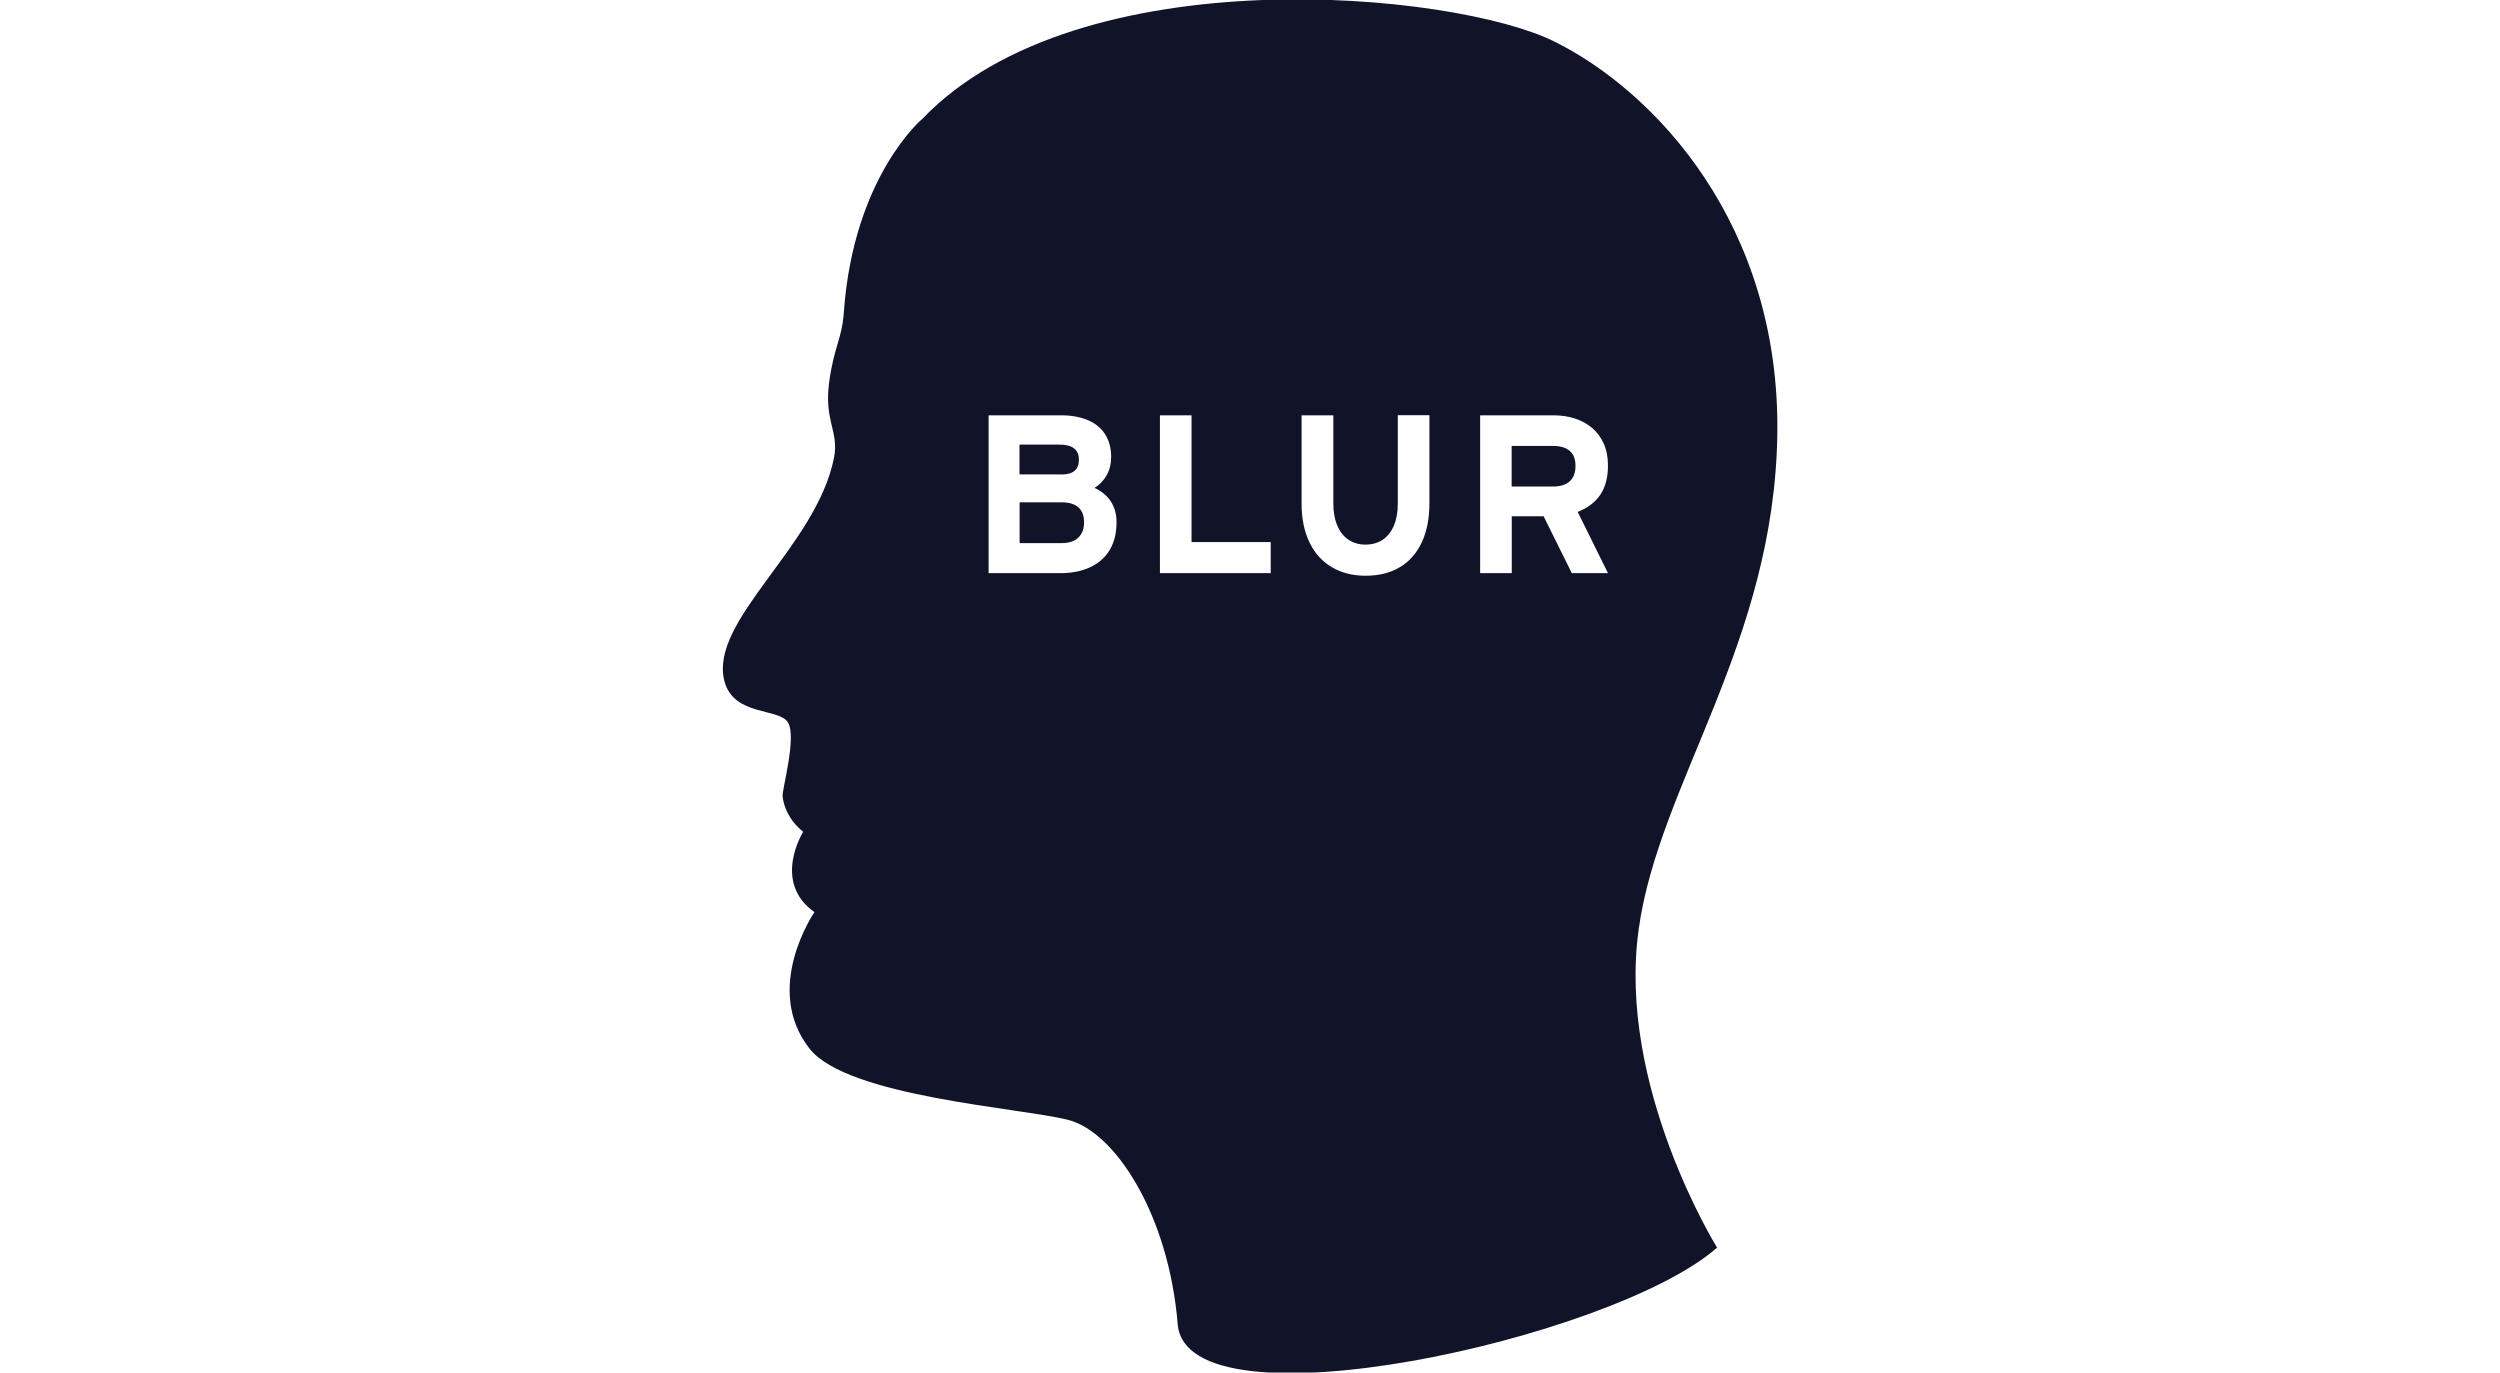 <?xml version="1.0" encoding="UTF-8"?>
<svg id="Calque_1" data-name="Calque 1" xmlns="http://www.w3.org/2000/svg" viewBox="0 0 204 112">
  <defs>
    <style>
      .cls-1 {
        fill: #111429;
        fill-rule: evenodd;
        stroke-width: 0px;
      }
    </style>
  </defs>
  <g id="layer1">
    <path id="path2" class="cls-1" d="M140.11,101.8s-8.19-13.17-6.39-25.99c1.64-11.85,11.07-23.32,11.31-40.41.23-17.09-9.97-27.91-18.15-31.99-8.18-4.1-38.82-7.06-51.61,6.28,0,0-5.61,4.67-6.41,15.76-.16,2.26-.8,2.79-1.2,5.73-.43,3.18.81,4.01.4,6.15-1.42,7.27-10.27,13.33-8.94,18.28.78,2.86,4.47,2.14,5.18,3.35.73,1.2-.5,5.49-.44,6.02.08.75.47,1.93,1.68,2.89,0,0-2.57,4.1.92,6.56,0,0-4.28,6.2-.4,11.14,3.07,3.93,17.25,4.83,21.09,5.81,3.86.97,8.22,7.77,8.95,16.67.72,8.9,35.59,1.2,44.02-6.25h0ZM108.79,33.89h-2.58v7.23c0,1.21.22,2.27.65,3.15.43.89,1.04,1.56,1.83,2.02.79.46,1.7.69,2.73.69,1.1,0,2.03-.23,2.81-.7.78-.46,1.37-1.14,1.79-2.03.41-.89.62-1.94.62-3.17v-7.2h-2.58v7.23c0,.69-.11,1.29-.32,1.79-.22.5-.52.88-.92,1.15-.4.26-.87.39-1.4.39s-1.01-.14-1.4-.41c-.4-.27-.7-.67-.91-1.17-.21-.51-.31-1.1-.31-1.78v-7.2ZM86.58,33.89h-5.91v12.88h5.86c.92,0,1.72-.16,2.42-.48.69-.32,1.23-.79,1.6-1.41.37-.62.56-1.38.56-2.27,0-.46-.08-.88-.23-1.24-.15-.37-.37-.68-.64-.94-.28-.26-.59-.47-.93-.62.43-.26.76-.61,1-1.04.24-.43.36-.92.36-1.47,0-.72-.16-1.34-.49-1.86s-.8-.9-1.42-1.16c-.62-.26-1.34-.39-2.16-.39h0ZM131.21,46.77l-2.47-5c.83-.32,1.44-.8,1.86-1.42.41-.62.61-1.41.61-2.37,0-.67-.11-1.25-.34-1.77-.23-.51-.54-.94-.94-1.28-.4-.34-.88-.6-1.41-.78-.54-.17-1.12-.26-1.74-.26h-6v12.88h2.58v-4.64h2.6l2.3,4.64h2.96ZM97.23,33.89h-2.58v12.88h9.04v-2.54h-6.46v-10.34ZM86.62,44.32h-3.42v-3.33h3.42c1.23,0,1.84.55,1.84,1.65,0,.52-.16.93-.47,1.23-.31.3-.77.45-1.37.45ZM126.72,36.39c1.23,0,1.84.55,1.84,1.63s-.61,1.68-1.84,1.68h-3.37v-3.31h3.37ZM86.59,38.71h-3.4v-2.43h3.26c1.06,0,1.59.41,1.59,1.23s-.48,1.21-1.45,1.21Z"/>
  </g>
</svg>